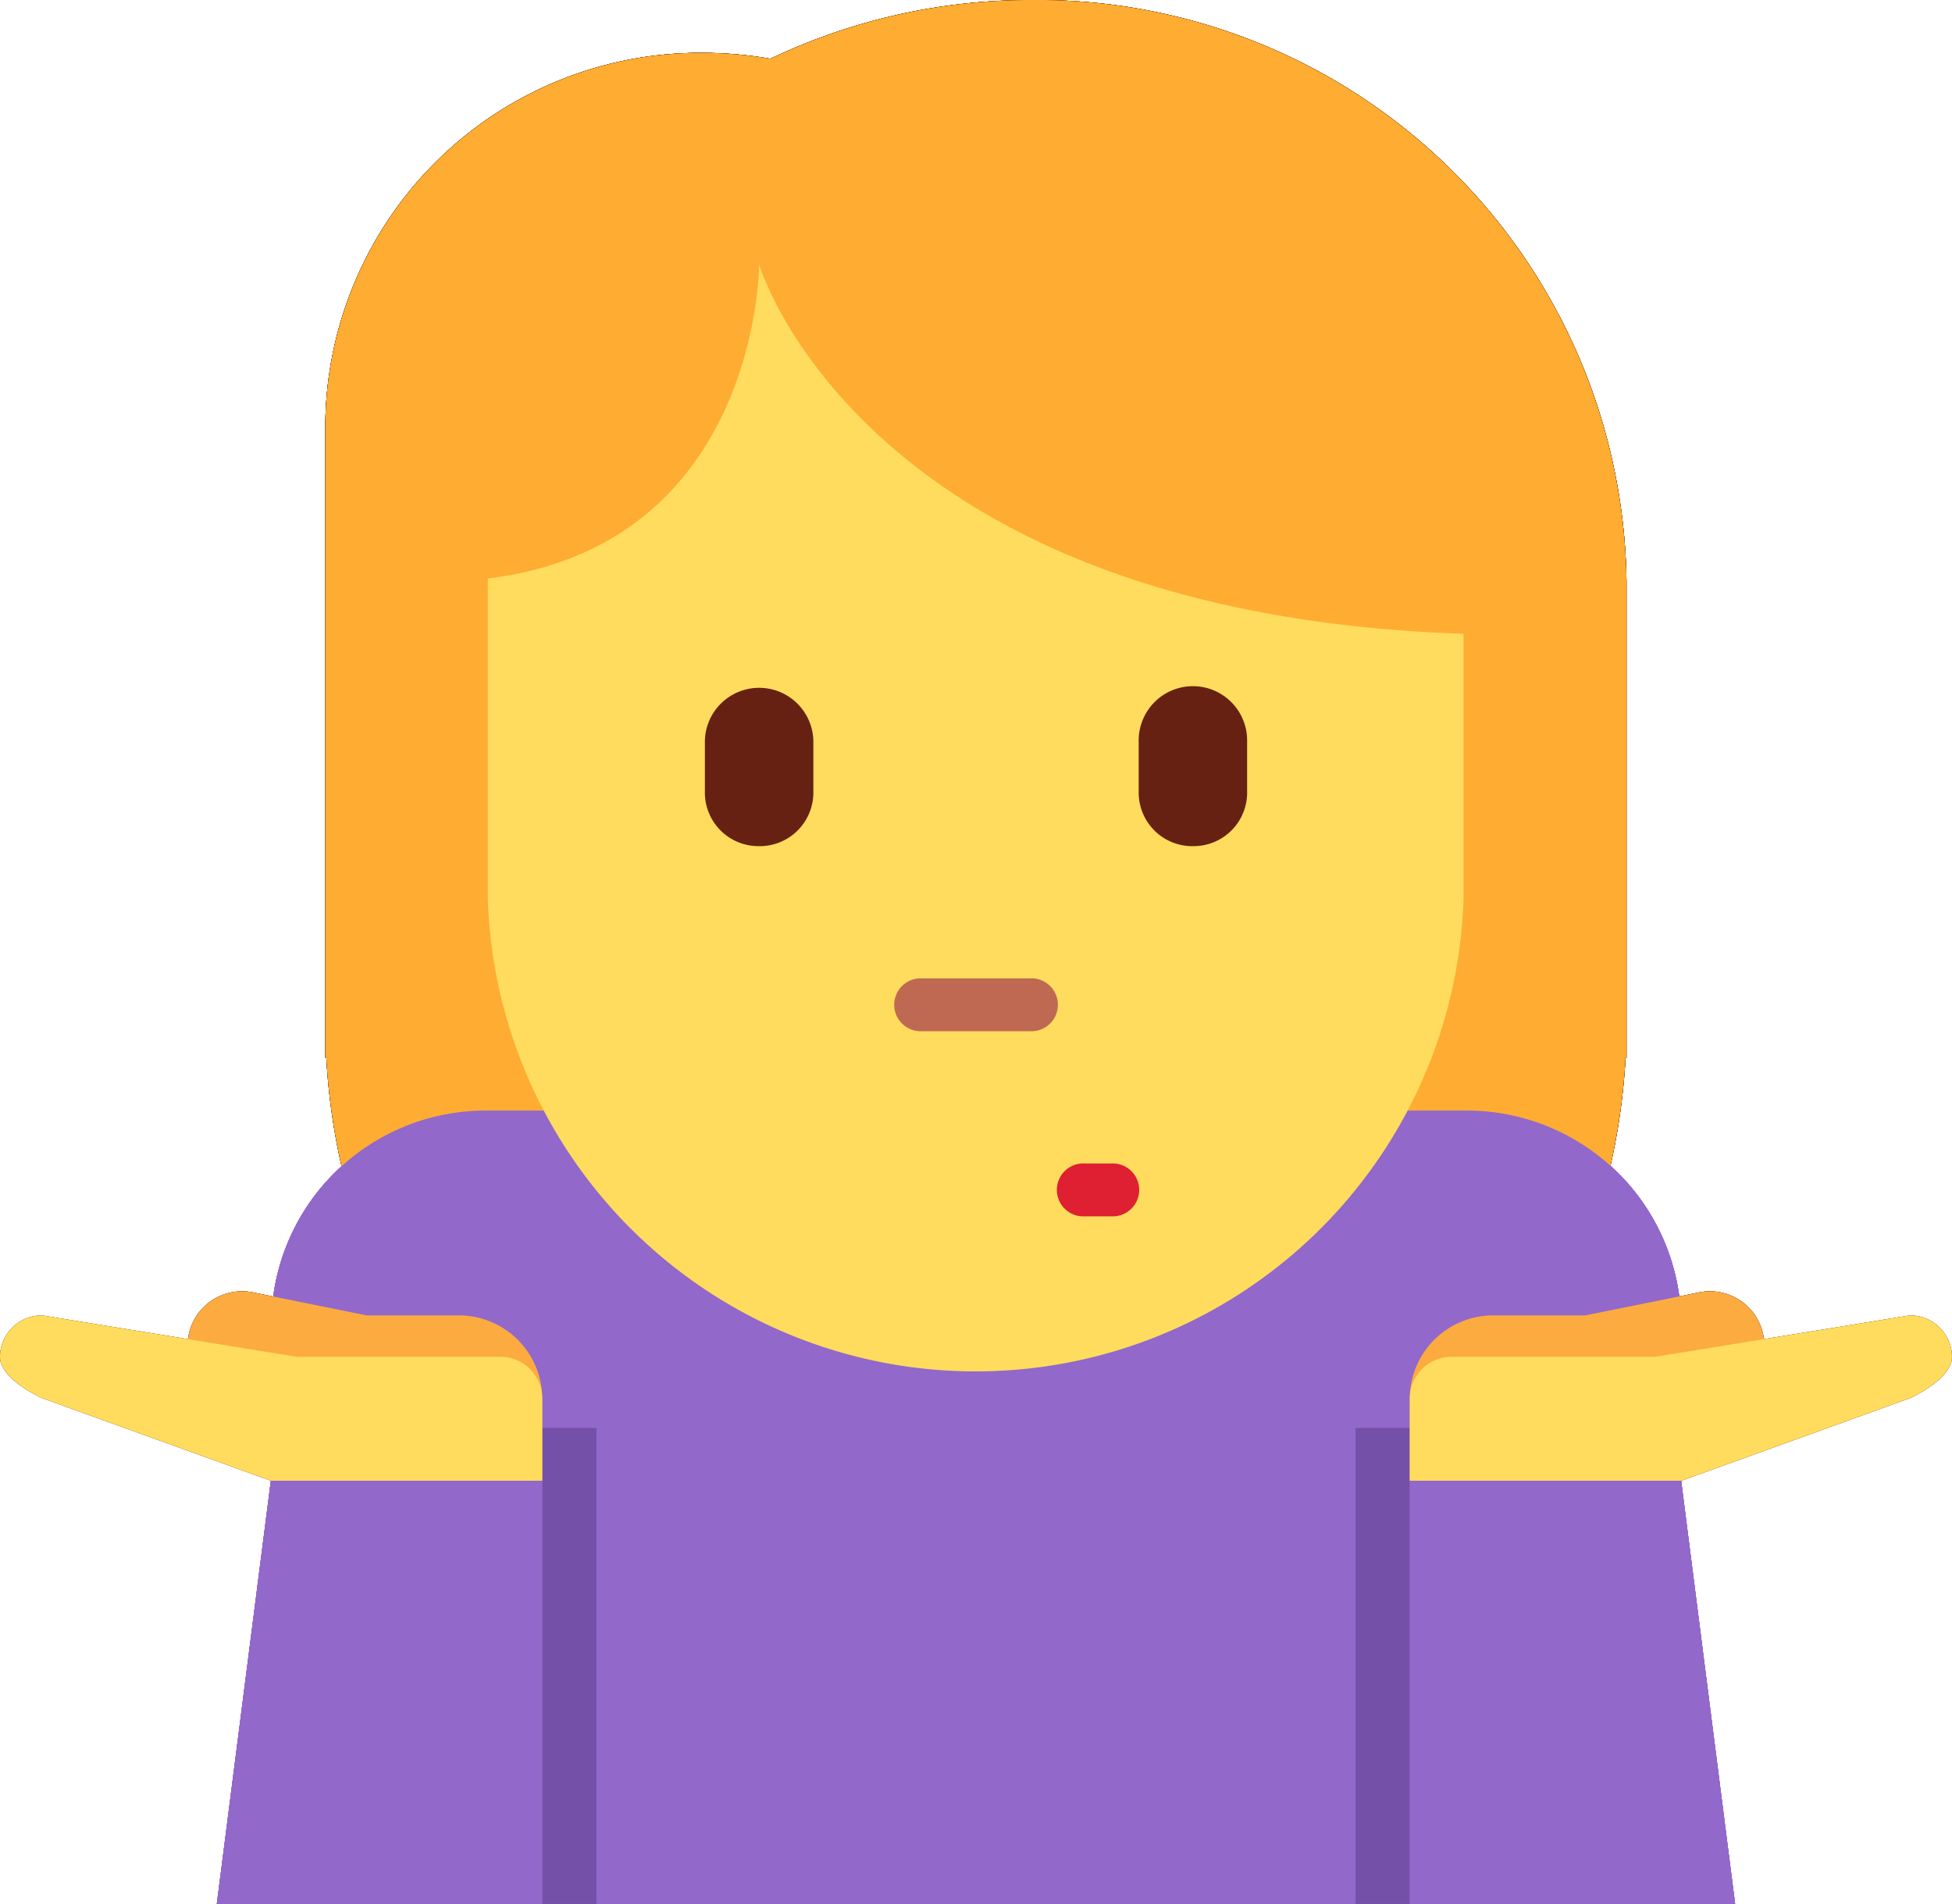 <svg xmlns="http://www.w3.org/2000/svg" width="37.41" height="36.48" viewBox="0 0 37.41 36.48">
  <g id="Group_521" data-name="Group 521" transform="translate(0 0)">
    <path id="Path_175" data-name="Path 175" d="M1867.051,1858.189a11.59,11.59,0,0,0-4.98,1.126,7.523,7.523,0,0,0-1.255-.113,7.186,7.186,0,0,0-7.274,7.093v12.16h.019a12.469,12.469,0,0,0,24.9,0h.018v-9.12A11.292,11.292,0,0,0,1867.051,1858.189Z" transform="translate(-1847.307 -1858.189)" fill="#292f33"/>
    <path id="Path_176" data-name="Path 176" d="M1874.761,1891.831h-18.7a4.107,4.107,0,0,0-4.157,4.054v11.146h27.018v-11.146A4.106,4.106,0,0,0,1874.761,1891.831Z" transform="translate(-1846.703 -1870.551)" fill="#9268ca"/>
    <path id="Path_177" data-name="Path 177" d="M1863.667,1866.2s0,5.379-5.2,6.016v6.144a9.355,9.355,0,0,0,18.7,0v-5.085C1865.631,1872.892,1863.667,1866.2,1863.667,1866.2Z" transform="translate(-1849.118 -1861.132)" fill="#f7dece"/>
    <path id="Path_178" data-name="Path 178" d="M1860.113,1901.443h1.04v9.12h-1.04Z" transform="translate(-1849.722 -1874.083)" fill="#7450a8"/>
    <path id="Path_179" data-name="Path 179" d="M1850.663,1899.412l-.294-.06h-.531a.8.8,0,0,1,.037-.172,1,1,0,0,1-.477-1.062,1.044,1.044,0,0,1,1.233-.789l2.173.439h1.742a1.6,1.6,0,0,1,1.623,1.585v1.584h-3.893S1850.735,1900.259,1850.663,1899.412Z" transform="translate(-1845.776 -1872.564)" fill="#e0aa94"/>
    <path id="Path_180" data-name="Path 180" d="M1843.685,1898.828a.8.8,0,0,1,.812-.792l4.873.792h3.894a.8.8,0,0,1,.812.791v1.585h-5.195l-4.384-1.583S1843.685,1899.266,1843.685,1898.828Z" transform="translate(-1843.685 -1872.831)" fill="#f7dece"/>
    <path id="Path_181" data-name="Path 181" d="M1850.256,1911.152h6.235v-8.107h-5.2Z" transform="translate(-1846.1 -1874.672)" fill="#9268ca"/>
    <path id="Path_182" data-name="Path 182" d="M1884.756,1901.443h1.039v9.12h-1.039Z" transform="translate(-1858.777 -1874.083)" fill="#7450a8"/>
    <path id="Path_183" data-name="Path 183" d="M1891.905,1899.412l.293-.06h.531a.818.818,0,0,0-.037-.172,1,1,0,0,0,.476-1.062,1.043,1.043,0,0,0-1.231-.789l-2.173.439h-1.741a1.6,1.6,0,0,0-1.624,1.585v1.584h3.894S1891.832,1900.259,1891.905,1899.412Z" transform="translate(-1859.381 -1872.564)" fill="#e0aa94"/>
    <path id="Path_184" data-name="Path 184" d="M1896.79,1898.828a.8.8,0,0,0-.811-.792l-4.874.792h-3.894a.8.8,0,0,0-.811.791v1.585h5.2l4.384-1.583S1896.79,1899.266,1896.79,1898.828Z" transform="translate(-1859.381 -1872.831)" fill="#f7dece"/>
    <path id="Path_185" data-name="Path 185" d="M1892.634,1911.152H1886.4v-8.107h5.2Z" transform="translate(-1859.381 -1874.672)" fill="#9268ca"/>
    <path id="Path_186" data-name="Path 186" d="M1873.39,1888.839h-2.078a.507.507,0,1,1,0-1.013h2.078a.507.507,0,1,1,0,1.013Z" transform="translate(-1853.645 -1869.08)" fill="#c1694f"/>
    <path id="Path_187" data-name="Path 187" d="M1876.759,1894.446h-.519a.507.507,0,1,1,0-1.013h.519a.507.507,0,1,1,0,1.013Z" transform="translate(-1855.456 -1871.14)" fill="#df1f32"/>
    <path id="Path_188" data-name="Path 188" d="M1866.081,1882.055a1.027,1.027,0,0,1-1.039-1.013v-1.013a1.04,1.04,0,0,1,2.079,0v1.013A1.027,1.027,0,0,1,1866.081,1882.055Zm8.313,0a1.026,1.026,0,0,1-1.038-1.013v-1.013a1.039,1.039,0,0,1,2.078,0v1.013A1.026,1.026,0,0,1,1874.394,1882.055Z" transform="translate(-1851.533 -1865.842)" fill="#662113"/>
    <path id="Path_189" data-name="Path 189" d="M1867.051,1858.189a11.59,11.59,0,0,0-4.98,1.126,7.523,7.523,0,0,0-1.255-.113,7.186,7.186,0,0,0-7.274,7.093v12.16h.019a12.469,12.469,0,0,0,24.9,0h.018v-9.12A11.292,11.292,0,0,0,1867.051,1858.189Z" transform="translate(-1847.307 -1858.189)" fill="#ffe51e"/>
    <path id="Path_190" data-name="Path 190" d="M1874.761,1891.831h-18.7a4.107,4.107,0,0,0-4.157,4.054v11.146h27.018v-11.146A4.106,4.106,0,0,0,1874.761,1891.831Z" transform="translate(-1846.703 -1870.551)" fill="#9268ca"/>
    <path id="Path_191" data-name="Path 191" d="M1863.667,1866.2s0,5.379-5.2,6.016v6.144a9.355,9.355,0,0,0,18.7,0v-5.085C1865.631,1872.892,1863.667,1866.2,1863.667,1866.2Z" transform="translate(-1849.118 -1861.132)" fill="#f3d2a2"/>
    <path id="Path_192" data-name="Path 192" d="M1860.113,1901.443h1.04v9.12h-1.04Z" transform="translate(-1849.722 -1874.083)" fill="#7450a8"/>
    <path id="Path_193" data-name="Path 193" d="M1850.663,1899.412l-.294-.06h-.531a.8.8,0,0,1,.037-.172,1,1,0,0,1-.477-1.062,1.044,1.044,0,0,1,1.233-.789l2.173.439h1.742a1.6,1.6,0,0,1,1.623,1.585v1.584h-3.893S1850.735,1900.259,1850.663,1899.412Z" transform="translate(-1845.776 -1872.564)" fill="#d2a077"/>
    <path id="Path_194" data-name="Path 194" d="M1843.685,1898.828a.8.8,0,0,1,.812-.792l4.873.792h3.894a.8.8,0,0,1,.812.791v1.585h-5.195l-4.384-1.583S1843.685,1899.266,1843.685,1898.828Z" transform="translate(-1843.685 -1872.831)" fill="#f3d2a2"/>
    <path id="Path_195" data-name="Path 195" d="M1850.256,1911.152h6.235v-8.107h-5.2Z" transform="translate(-1846.1 -1874.672)" fill="#9268ca"/>
    <path id="Path_196" data-name="Path 196" d="M1884.756,1901.443h1.039v9.12h-1.039Z" transform="translate(-1858.777 -1874.083)" fill="#7450a8"/>
    <path id="Path_197" data-name="Path 197" d="M1891.905,1899.412l.293-.06h.531a.818.818,0,0,0-.037-.172,1,1,0,0,0,.476-1.062,1.043,1.043,0,0,0-1.231-.789l-2.173.439h-1.741a1.6,1.6,0,0,0-1.624,1.585v1.584h3.894S1891.832,1900.259,1891.905,1899.412Z" transform="translate(-1859.381 -1872.564)" fill="#d2a077"/>
    <path id="Path_198" data-name="Path 198" d="M1896.79,1898.828a.8.8,0,0,0-.811-.792l-4.874.792h-3.894a.8.8,0,0,0-.811.791v1.585h5.2l4.384-1.583S1896.79,1899.266,1896.79,1898.828Z" transform="translate(-1859.381 -1872.831)" fill="#f3d2a2"/>
    <path id="Path_199" data-name="Path 199" d="M1892.634,1911.152H1886.4v-8.107h5.2Z" transform="translate(-1859.381 -1874.672)" fill="#9268ca"/>
    <path id="Path_200" data-name="Path 200" d="M1873.39,1888.839h-2.078a.507.507,0,1,1,0-1.013h2.078a.507.507,0,1,1,0,1.013Z" transform="translate(-1853.645 -1869.08)" fill="#c1694f"/>
    <path id="Path_201" data-name="Path 201" d="M1876.759,1894.446h-.519a.507.507,0,1,1,0-1.013h.519a.507.507,0,1,1,0,1.013Z" transform="translate(-1855.456 -1871.14)" fill="#df1f32"/>
    <path id="Path_202" data-name="Path 202" d="M1866.081,1882.055a1.027,1.027,0,0,1-1.039-1.013v-1.013a1.04,1.04,0,0,1,2.079,0v1.013A1.027,1.027,0,0,1,1866.081,1882.055Zm8.313,0a1.026,1.026,0,0,1-1.038-1.013v-1.013a1.039,1.039,0,0,1,2.078,0v1.013A1.026,1.026,0,0,1,1874.394,1882.055Z" transform="translate(-1851.533 -1865.842)" fill="#662113"/>
    <path id="Path_203" data-name="Path 203" d="M1867.051,1858.189a11.59,11.59,0,0,0-4.98,1.126,7.523,7.523,0,0,0-1.255-.113,7.186,7.186,0,0,0-7.274,7.093v12.16h.019a12.469,12.469,0,0,0,24.9,0h.018v-9.12A11.292,11.292,0,0,0,1867.051,1858.189Z" transform="translate(-1847.307 -1858.189)" fill="#963b22"/>
    <path id="Path_204" data-name="Path 204" d="M1874.761,1891.831h-18.7a4.107,4.107,0,0,0-4.157,4.054v11.146h27.018v-11.146A4.106,4.106,0,0,0,1874.761,1891.831Z" transform="translate(-1846.703 -1870.551)" fill="#9268ca"/>
    <path id="Path_205" data-name="Path 205" d="M1863.667,1866.2s0,5.379-5.2,6.016v6.144a9.355,9.355,0,0,0,18.7,0v-5.085C1865.631,1872.892,1863.667,1866.2,1863.667,1866.2Z" transform="translate(-1849.118 -1861.132)" fill="#d5ab88"/>
    <path id="Path_206" data-name="Path 206" d="M1860.113,1901.443h1.04v9.12h-1.04Z" transform="translate(-1849.722 -1874.083)" fill="#7450a8"/>
    <path id="Path_207" data-name="Path 207" d="M1850.663,1899.412l-.294-.06h-.531a.8.8,0,0,1,.037-.172,1,1,0,0,1-.477-1.062,1.044,1.044,0,0,1,1.233-.789l2.173.439h1.742a1.6,1.6,0,0,1,1.623,1.585v1.584h-3.893S1850.735,1900.259,1850.663,1899.412Z" transform="translate(-1845.776 -1872.564)" fill="#b78b60"/>
    <path id="Path_208" data-name="Path 208" d="M1843.685,1898.828a.8.8,0,0,1,.812-.792l4.873.792h3.894a.8.8,0,0,1,.812.791v1.585h-5.195l-4.384-1.583S1843.685,1899.266,1843.685,1898.828Z" transform="translate(-1843.685 -1872.831)" fill="#d5ab88"/>
    <path id="Path_209" data-name="Path 209" d="M1850.256,1911.152h6.235v-8.107h-5.2Z" transform="translate(-1846.1 -1874.672)" fill="#9268ca"/>
    <path id="Path_210" data-name="Path 210" d="M1884.756,1901.443h1.039v9.12h-1.039Z" transform="translate(-1858.777 -1874.083)" fill="#7450a8"/>
    <path id="Path_211" data-name="Path 211" d="M1891.905,1899.412l.293-.06h.531a.818.818,0,0,0-.037-.172,1,1,0,0,0,.476-1.062,1.043,1.043,0,0,0-1.231-.789l-2.173.439h-1.741a1.6,1.6,0,0,0-1.624,1.585v1.584h3.894S1891.832,1900.259,1891.905,1899.412Z" transform="translate(-1859.381 -1872.564)" fill="#b78b60"/>
    <path id="Path_212" data-name="Path 212" d="M1896.79,1898.828a.8.8,0,0,0-.811-.792l-4.874.792h-3.894a.8.8,0,0,0-.811.791v1.585h5.2l4.384-1.583S1896.79,1899.266,1896.79,1898.828Z" transform="translate(-1859.381 -1872.831)" fill="#d5ab88"/>
    <path id="Path_213" data-name="Path 213" d="M1892.634,1911.152H1886.4v-8.107h5.2Z" transform="translate(-1859.381 -1874.672)" fill="#9268ca"/>
    <path id="Path_214" data-name="Path 214" d="M1873.39,1888.839h-2.078a.507.507,0,1,1,0-1.013h2.078a.507.507,0,1,1,0,1.013Z" transform="translate(-1853.645 -1869.08)" fill="#c1694f"/>
    <path id="Path_215" data-name="Path 215" d="M1876.759,1894.446h-.519a.507.507,0,1,1,0-1.013h.519a.507.507,0,1,1,0,1.013Z" transform="translate(-1855.456 -1871.14)" fill="#df1f32"/>
    <path id="Path_216" data-name="Path 216" d="M1866.081,1882.055a1.027,1.027,0,0,1-1.039-1.013v-1.013a1.04,1.04,0,0,1,2.079,0v1.013A1.027,1.027,0,0,1,1866.081,1882.055Zm8.313,0a1.026,1.026,0,0,1-1.038-1.013v-1.013a1.039,1.039,0,0,1,2.078,0v1.013A1.026,1.026,0,0,1,1874.394,1882.055Z" transform="translate(-1851.533 -1865.842)" fill="#662113"/>
    <path id="Path_217" data-name="Path 217" d="M1867.051,1858.189a11.59,11.59,0,0,0-4.98,1.126,7.523,7.523,0,0,0-1.255-.113,7.186,7.186,0,0,0-7.274,7.093v12.16h.019a12.469,12.469,0,0,0,24.9,0h.018v-9.12A11.292,11.292,0,0,0,1867.051,1858.189Z" transform="translate(-1847.307 -1858.189)" fill="#60352a"/>
    <path id="Path_218" data-name="Path 218" d="M1874.761,1891.831h-18.7a4.107,4.107,0,0,0-4.157,4.054v11.146h27.018v-11.146A4.106,4.106,0,0,0,1874.761,1891.831Z" transform="translate(-1846.703 -1870.551)" fill="#9268ca"/>
    <path id="Path_219" data-name="Path 219" d="M1863.667,1866.2s0,5.379-5.2,6.016v6.144a9.355,9.355,0,0,0,18.7,0v-5.085C1865.631,1872.892,1863.667,1866.2,1863.667,1866.2Z" transform="translate(-1849.118 -1861.132)" fill="#af7e57"/>
    <path id="Path_220" data-name="Path 220" d="M1860.113,1901.443h1.04v9.12h-1.04Z" transform="translate(-1849.722 -1874.083)" fill="#7450a8"/>
    <path id="Path_221" data-name="Path 221" d="M1850.663,1899.412l-.294-.06h-.531a.8.8,0,0,1,.037-.172,1,1,0,0,1-.477-1.062,1.044,1.044,0,0,1,1.233-.789l2.173.439h1.742a1.6,1.6,0,0,1,1.623,1.585v1.584h-3.893S1850.735,1900.259,1850.663,1899.412Z" transform="translate(-1845.776 -1872.564)" fill="#90603e"/>
    <path id="Path_222" data-name="Path 222" d="M1843.685,1898.828a.8.8,0,0,1,.812-.792l4.873.792h3.894a.8.8,0,0,1,.812.791v1.585h-5.195l-4.384-1.583S1843.685,1899.266,1843.685,1898.828Z" transform="translate(-1843.685 -1872.831)" fill="#af7e57"/>
    <path id="Path_223" data-name="Path 223" d="M1850.256,1911.152h6.235v-8.107h-5.2Z" transform="translate(-1846.1 -1874.672)" fill="#9268ca"/>
    <path id="Path_224" data-name="Path 224" d="M1884.756,1901.443h1.039v9.12h-1.039Z" transform="translate(-1858.777 -1874.083)" fill="#7450a8"/>
    <path id="Path_225" data-name="Path 225" d="M1891.905,1899.412l.293-.06h.531a.818.818,0,0,0-.037-.172,1,1,0,0,0,.476-1.062,1.043,1.043,0,0,0-1.231-.789l-2.173.439h-1.741a1.6,1.6,0,0,0-1.624,1.585v1.584h3.894S1891.832,1900.259,1891.905,1899.412Z" transform="translate(-1859.381 -1872.564)" fill="#90603e"/>
    <path id="Path_226" data-name="Path 226" d="M1896.79,1898.828a.8.8,0,0,0-.811-.792l-4.874.792h-3.894a.8.8,0,0,0-.811.791v1.585h5.2l4.384-1.583S1896.79,1899.266,1896.79,1898.828Z" transform="translate(-1859.381 -1872.831)" fill="#af7e57"/>
    <path id="Path_227" data-name="Path 227" d="M1892.634,1911.152H1886.4v-8.107h5.2Z" transform="translate(-1859.381 -1874.672)" fill="#9268ca"/>
    <path id="Path_228" data-name="Path 228" d="M1873.39,1888.839h-2.078a.507.507,0,1,1,0-1.013h2.078a.507.507,0,1,1,0,1.013Z" transform="translate(-1853.645 -1869.08)" fill="#915a34"/>
    <path id="Path_229" data-name="Path 229" d="M1876.759,1894.446h-.519a.507.507,0,1,1,0-1.013h.519a.507.507,0,1,1,0,1.013Z" transform="translate(-1855.456 -1871.14)" fill="#df1f32"/>
    <path id="Path_230" data-name="Path 230" d="M1866.081,1882.055a1.027,1.027,0,0,1-1.039-1.013v-1.013a1.04,1.04,0,0,1,2.079,0v1.013A1.027,1.027,0,0,1,1866.081,1882.055Zm8.313,0a1.026,1.026,0,0,1-1.038-1.013v-1.013a1.039,1.039,0,0,1,2.078,0v1.013A1.026,1.026,0,0,1,1874.394,1882.055Z" transform="translate(-1851.533 -1865.842)" fill="#60352a"/>
    <path id="Path_231" data-name="Path 231" d="M1867.051,1858.189a11.59,11.59,0,0,0-4.98,1.126,7.523,7.523,0,0,0-1.255-.113,7.186,7.186,0,0,0-7.274,7.093v12.16h.019a12.469,12.469,0,0,0,24.9,0h.018v-9.12A11.292,11.292,0,0,0,1867.051,1858.189Z" transform="translate(-1847.307 -1858.189)" fill="#0b0200"/>
    <path id="Path_232" data-name="Path 232" d="M1874.761,1891.831h-18.7a4.107,4.107,0,0,0-4.157,4.054v11.146h27.018v-11.146A4.106,4.106,0,0,0,1874.761,1891.831Z" transform="translate(-1846.703 -1870.551)" fill="#9268ca"/>
    <path id="Path_233" data-name="Path 233" d="M1863.667,1866.2s0,5.379-5.2,6.016v6.144a9.355,9.355,0,0,0,18.7,0v-5.085C1865.631,1872.892,1863.667,1866.2,1863.667,1866.2Z" transform="translate(-1849.118 -1861.132)" fill="#7c533e"/>
    <path id="Path_234" data-name="Path 234" d="M1860.113,1901.443h1.04v9.12h-1.04Z" transform="translate(-1849.722 -1874.083)" fill="#7450a8"/>
    <path id="Path_235" data-name="Path 235" d="M1850.663,1899.412l-.294-.06h-.531a.8.8,0,0,1,.037-.172,1,1,0,0,1-.477-1.062,1.044,1.044,0,0,1,1.233-.789l2.173.439h1.742a1.6,1.6,0,0,1,1.623,1.585v1.584h-3.893S1850.735,1900.259,1850.663,1899.412Z" transform="translate(-1845.776 -1872.564)" fill="#583529"/>
    <path id="Path_236" data-name="Path 236" d="M1843.685,1898.828a.8.8,0,0,1,.812-.792l4.873.792h3.894a.8.8,0,0,1,.812.791v1.585h-5.195l-4.384-1.583S1843.685,1899.266,1843.685,1898.828Z" transform="translate(-1843.685 -1872.831)" fill="#7c533e"/>
    <path id="Path_237" data-name="Path 237" d="M1850.256,1911.152h6.235v-8.107h-5.2Z" transform="translate(-1846.1 -1874.672)" fill="#9268ca"/>
    <path id="Path_238" data-name="Path 238" d="M1884.756,1901.443h1.039v9.12h-1.039Z" transform="translate(-1858.777 -1874.083)" fill="#7450a8"/>
    <path id="Path_239" data-name="Path 239" d="M1891.905,1899.412l.293-.06h.531a.818.818,0,0,0-.037-.172,1,1,0,0,0,.476-1.062,1.043,1.043,0,0,0-1.231-.789l-2.173.439h-1.741a1.6,1.6,0,0,0-1.624,1.585v1.584h3.894S1891.832,1900.259,1891.905,1899.412Z" transform="translate(-1859.381 -1872.564)" fill="#583529"/>
    <path id="Path_240" data-name="Path 240" d="M1896.79,1898.828a.8.8,0,0,0-.811-.792l-4.874.792h-3.894a.8.8,0,0,0-.811.791v1.585h5.2l4.384-1.583S1896.79,1899.266,1896.79,1898.828Z" transform="translate(-1859.381 -1872.831)" fill="#7c533e"/>
    <path id="Path_241" data-name="Path 241" d="M1892.634,1911.152H1886.4v-8.107h5.2Z" transform="translate(-1859.381 -1874.672)" fill="#9268ca"/>
    <path id="Path_242" data-name="Path 242" d="M1873.39,1888.839h-2.078a.507.507,0,1,1,0-1.013h2.078a.507.507,0,1,1,0,1.013Z" transform="translate(-1853.645 -1869.08)" fill="#3d2e24"/>
    <path id="Path_243" data-name="Path 243" d="M1876.759,1894.446h-.519a.507.507,0,1,1,0-1.013h.519a.507.507,0,1,1,0,1.013Z" transform="translate(-1855.456 -1871.14)" fill="#df1f32"/>
    <path id="Path_244" data-name="Path 244" d="M1866.081,1882.055a1.027,1.027,0,0,1-1.039-1.013v-1.013a1.04,1.04,0,0,1,2.079,0v1.013A1.027,1.027,0,0,1,1866.081,1882.055Zm8.313,0a1.026,1.026,0,0,1-1.038-1.013v-1.013a1.039,1.039,0,0,1,2.078,0v1.013A1.026,1.026,0,0,1,1874.394,1882.055Z" transform="translate(-1851.533 -1865.842)"/>
    <path id="Path_245" data-name="Path 245" d="M1867.051,1858.189a11.59,11.59,0,0,0-4.98,1.126,7.523,7.523,0,0,0-1.255-.113,7.186,7.186,0,0,0-7.274,7.093v12.16h.019a12.469,12.469,0,0,0,24.9,0h.018v-9.12A11.292,11.292,0,0,0,1867.051,1858.189Z" transform="translate(-1847.307 -1858.189)" fill="#ffac33"/>
    <path id="Path_246" data-name="Path 246" d="M1874.761,1891.831h-18.7a4.107,4.107,0,0,0-4.157,4.054v11.146h27.018v-11.146A4.106,4.106,0,0,0,1874.761,1891.831Z" transform="translate(-1846.703 -1870.551)" fill="#9268ca"/>
    <path id="Path_247" data-name="Path 247" d="M1863.667,1866.2s0,5.379-5.2,6.016v6.144a9.355,9.355,0,0,0,18.7,0v-5.085C1865.631,1872.892,1863.667,1866.2,1863.667,1866.2Z" transform="translate(-1849.118 -1861.132)" fill="#ffdc5d"/>
    <path id="Path_248" data-name="Path 248" d="M1860.113,1901.443h1.04v9.12h-1.04Z" transform="translate(-1849.722 -1874.083)" fill="#7450a8"/>
    <path id="Path_249" data-name="Path 249" d="M1850.663,1899.412l-.294-.06h-.531a.8.8,0,0,1,.037-.172,1,1,0,0,1-.477-1.062,1.044,1.044,0,0,1,1.233-.789l2.173.439h1.742a1.6,1.6,0,0,1,1.623,1.585v1.584h-3.893S1850.735,1900.259,1850.663,1899.412Z" transform="translate(-1845.776 -1872.564)" fill="#fcab40"/>
    <path id="Path_250" data-name="Path 250" d="M1843.685,1898.828a.8.8,0,0,1,.812-.792l4.873.792h3.894a.8.8,0,0,1,.812.791v1.585h-5.195l-4.384-1.583S1843.685,1899.266,1843.685,1898.828Z" transform="translate(-1843.685 -1872.831)" fill="#ffdc5d"/>
    <path id="Path_251" data-name="Path 251" d="M1850.256,1911.152h6.235v-8.107h-5.2Z" transform="translate(-1846.1 -1874.672)" fill="#9268ca"/>
    <path id="Path_252" data-name="Path 252" d="M1884.756,1901.443h1.039v9.12h-1.039Z" transform="translate(-1858.777 -1874.083)" fill="#7450a8"/>
    <path id="Path_253" data-name="Path 253" d="M1891.905,1899.412l.293-.06h.531a.818.818,0,0,0-.037-.172,1,1,0,0,0,.476-1.062,1.043,1.043,0,0,0-1.231-.789l-2.173.439h-1.741a1.6,1.6,0,0,0-1.624,1.585v1.584h3.894S1891.832,1900.259,1891.905,1899.412Z" transform="translate(-1859.381 -1872.564)" fill="#fcab40"/>
    <path id="Path_254" data-name="Path 254" d="M1896.79,1898.828a.8.8,0,0,0-.811-.792l-4.874.792h-3.894a.8.8,0,0,0-.811.791v1.585h5.2l4.384-1.583S1896.79,1899.266,1896.79,1898.828Z" transform="translate(-1859.381 -1872.831)" fill="#ffdc5d"/>
    <path id="Path_255" data-name="Path 255" d="M1892.634,1911.152H1886.4v-8.107h5.2Z" transform="translate(-1859.381 -1874.672)" fill="#9268ca"/>
    <path id="Path_256" data-name="Path 256" d="M1873.39,1888.839h-2.078a.507.507,0,1,1,0-1.013h2.078a.507.507,0,1,1,0,1.013Z" transform="translate(-1853.645 -1869.08)" fill="#bf6952"/>
    <path id="Path_257" data-name="Path 257" d="M1876.759,1894.446h-.519a.507.507,0,1,1,0-1.013h.519a.507.507,0,1,1,0,1.013Z" transform="translate(-1855.456 -1871.14)" fill="#df1f32"/>
    <path id="Path_258" data-name="Path 258" d="M1866.081,1882.055a1.027,1.027,0,0,1-1.039-1.013v-1.013a1.04,1.04,0,0,1,2.079,0v1.013A1.027,1.027,0,0,1,1866.081,1882.055Zm8.313,0a1.026,1.026,0,0,1-1.038-1.013v-1.013a1.039,1.039,0,0,1,2.078,0v1.013A1.026,1.026,0,0,1,1874.394,1882.055Z" transform="translate(-1851.533 -1865.842)" fill="#662113"/>
  </g>
</svg>

